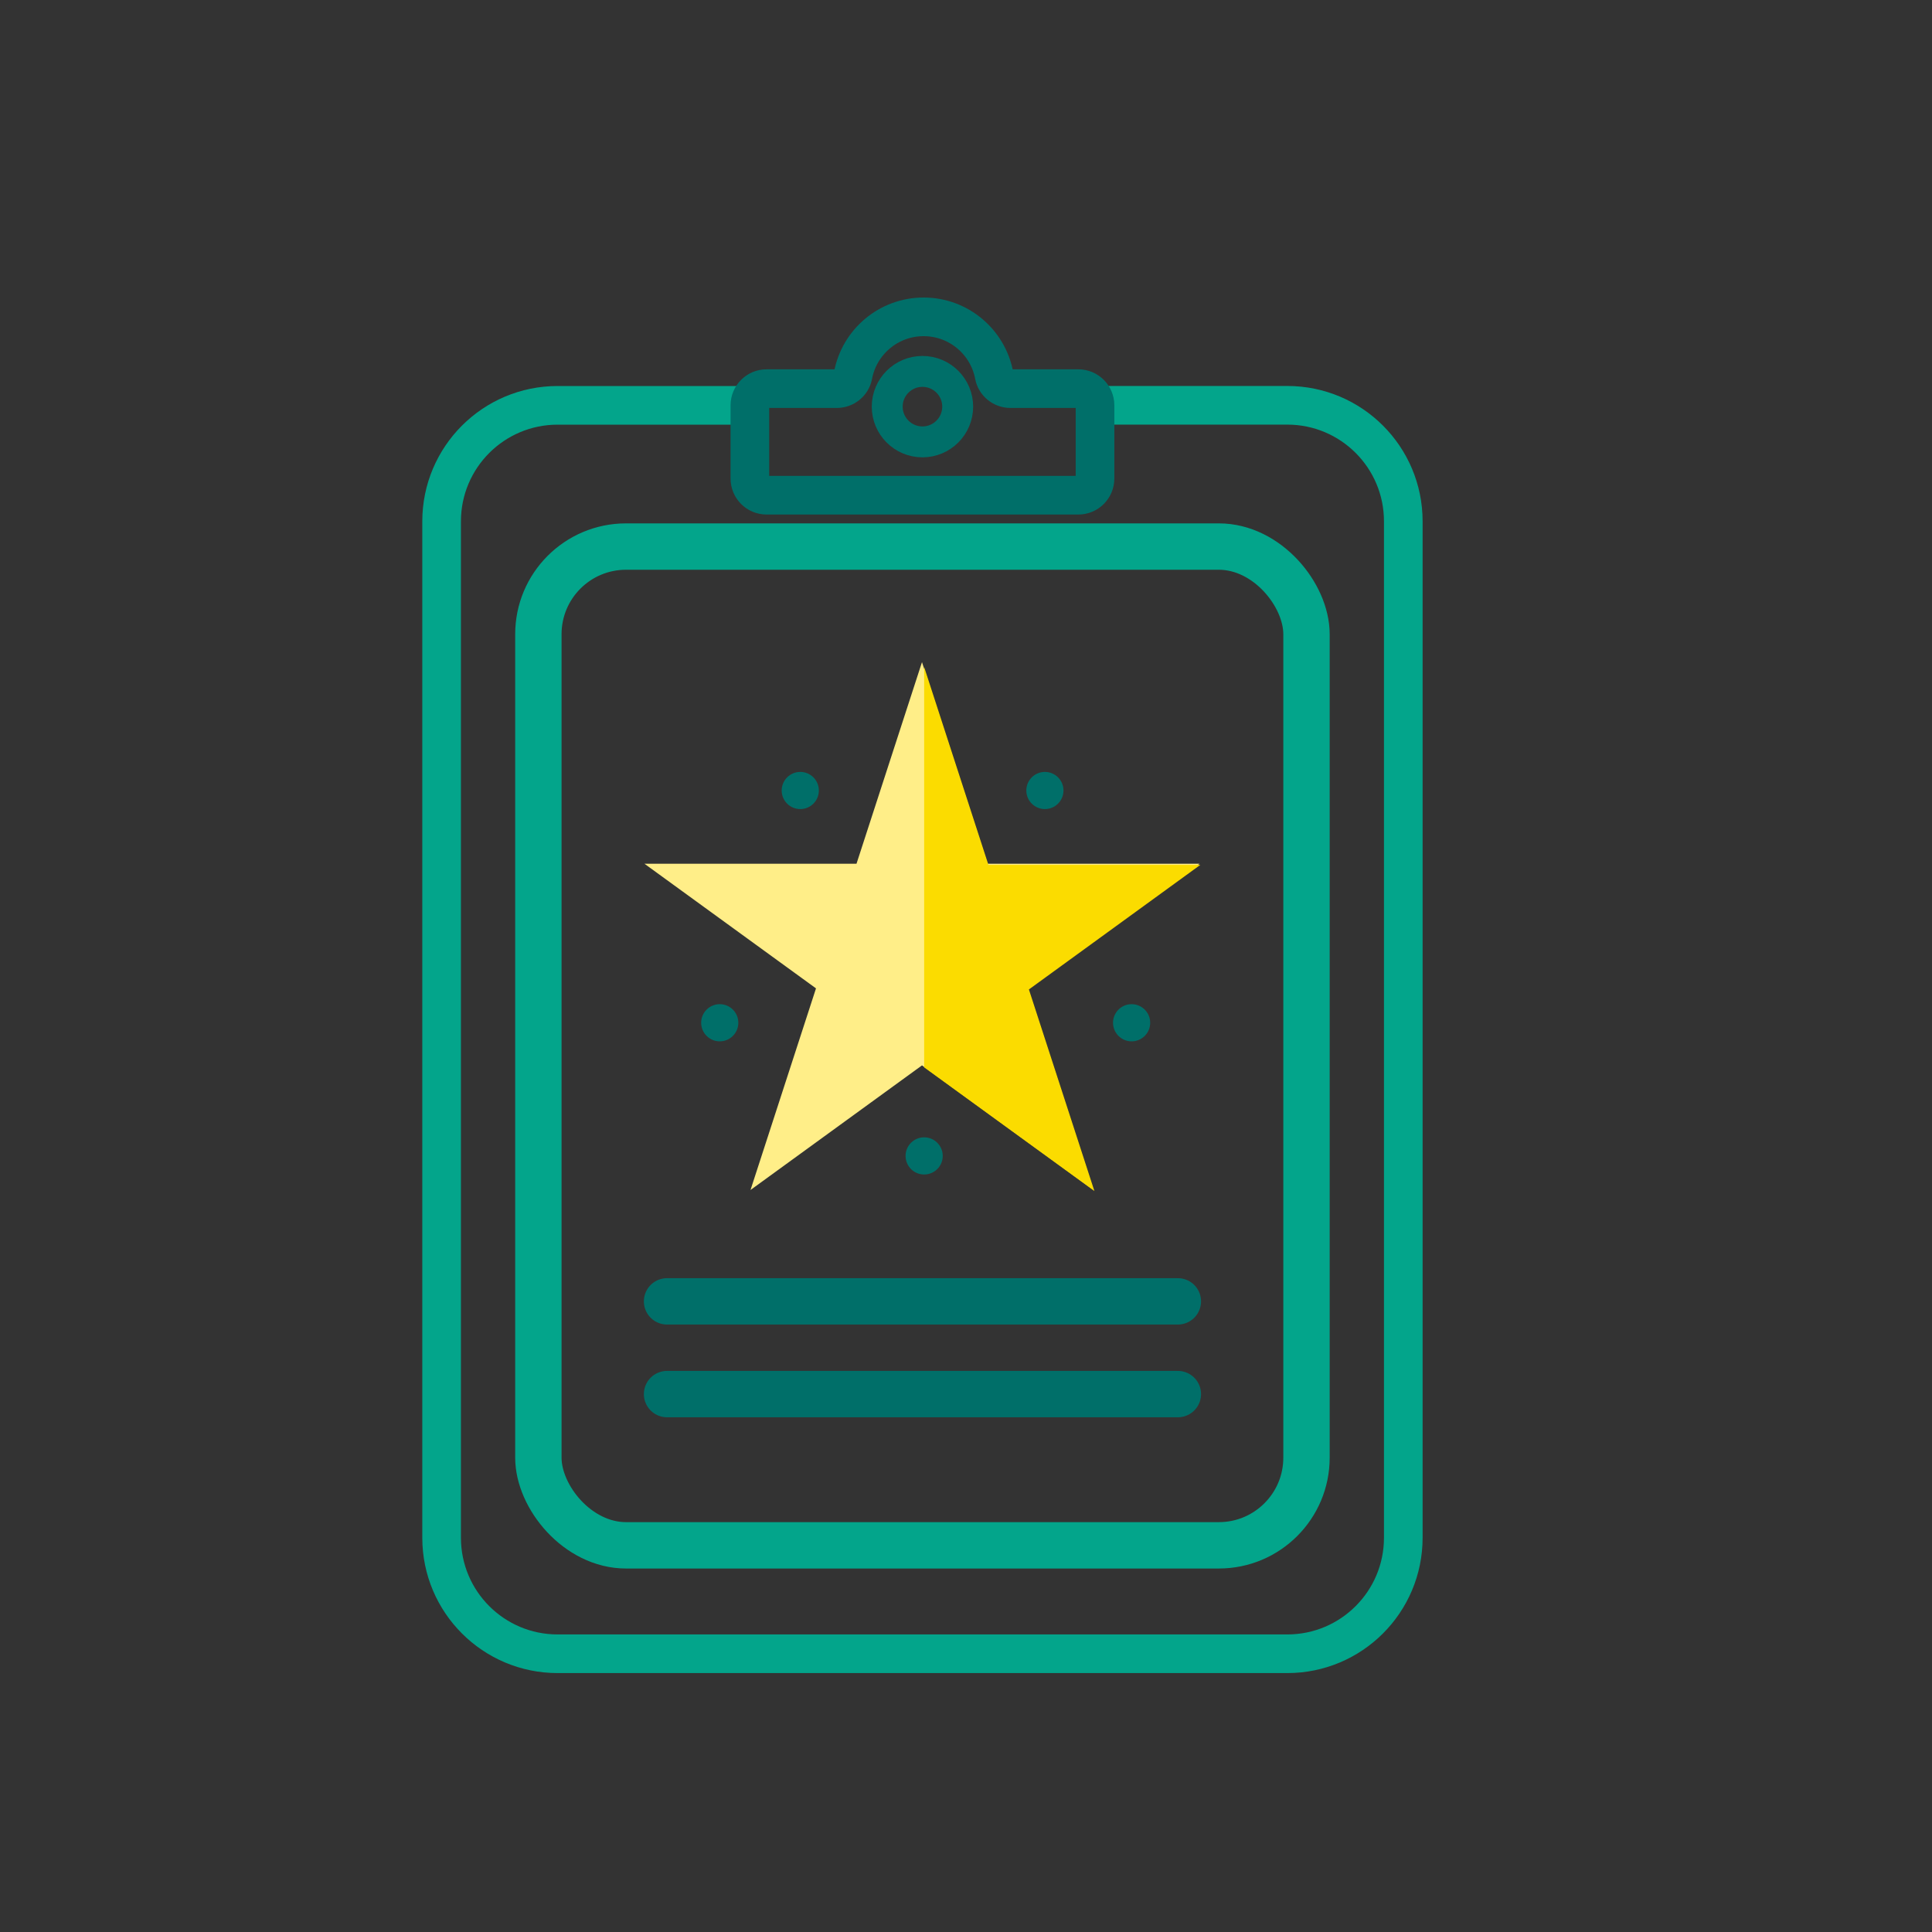 <svg xmlns="http://www.w3.org/2000/svg" id="Layer_1" data-name="Layer 1" viewBox="0 0 500 500"><rect x="0" y="0" width="500" height="500" fill="#333333" stroke="none"/><defs><style>      .cls-1, .cls-2 {        stroke: #03a58b;      }      .cls-1, .cls-2, .cls-3, .cls-4, .cls-5 {        fill: none;        stroke-miterlimit: 10;      }      .cls-1, .cls-4 {        stroke-width: 10px;      }      .cls-6 {        fill: #fe8;      }      .cls-2, .cls-3 {        stroke-width: 12px;      }      .cls-3 {        stroke-linecap: round;      }      .cls-3, .cls-4, .cls-5 {        stroke: #006f69;      }      .cls-7 {        fill: #006f69;      }      .cls-8 {        fill: #fbdc00;      }      .cls-5 {        stroke-width: 8px;      }    </style></defs><path class="cls-1" d="M283.02,104.89h50.13c16.58,0,30.02,13.44,30.02,30.02v263.06c0,16.58-13.44,30.02-30.02,30.02h-188.84c-16.58,0-30.02-13.44-30.02-30.02V134.92c0-16.58,13.44-30.02,30.02-30.02h49.39"></path><rect class="cls-2" x="139.33" y="141.45" width="198.79" height="258.48" rx="22.68" ry="22.68"></rect><circle class="cls-5" cx="238.73" cy="105.24" r="9.12"></circle><path class="cls-4" d="M261.51,100.58c-2.05,0-3.84-1.43-4.22-3.44-1.62-8.62-9.18-15.14-18.26-15.14s-16.65,6.52-18.26,15.14c-.38,2.01-2.17,3.44-4.22,3.44h-18.17c-2.38,0-4.31,1.93-4.31,4.31v18.96c0,2.38,1.93,4.31,4.31,4.31h80.7c2.38,0,4.31-1.93,4.31-4.31v-18.96c0-2.38-1.93-4.31-4.31-4.31h-17.57Z"></path><line class="cls-3" x1="172.63" y1="336.79" x2="304.83" y2="336.79"></line><line class="cls-3" x1="172.63" y1="360.79" x2="304.83" y2="360.79"></line><g><polygon class="cls-6" points="238.61 171.36 255.57 223.54 310.43 223.54 266.04 255.79 283 307.97 238.61 275.72 194.23 307.97 211.18 255.79 166.79 223.54 221.66 223.54 238.61 171.36"></polygon><polygon class="cls-8" points="266.28 256.07 310.66 223.82 255.8 223.82 239.17 172.63 239.17 276.23 283.23 308.24 266.28 256.07"></polygon><circle class="cls-7" cx="207.11" cy="204.58" r="4.81"></circle><circle class="cls-7" cx="270.42" cy="204.58" r="4.81"></circle><circle class="cls-7" cx="186.27" cy="264.69" r="4.81"></circle><circle class="cls-7" cx="292.86" cy="264.69" r="4.81"></circle><circle class="cls-7" cx="239.17" cy="299.15" r="4.81"></circle></g></svg>